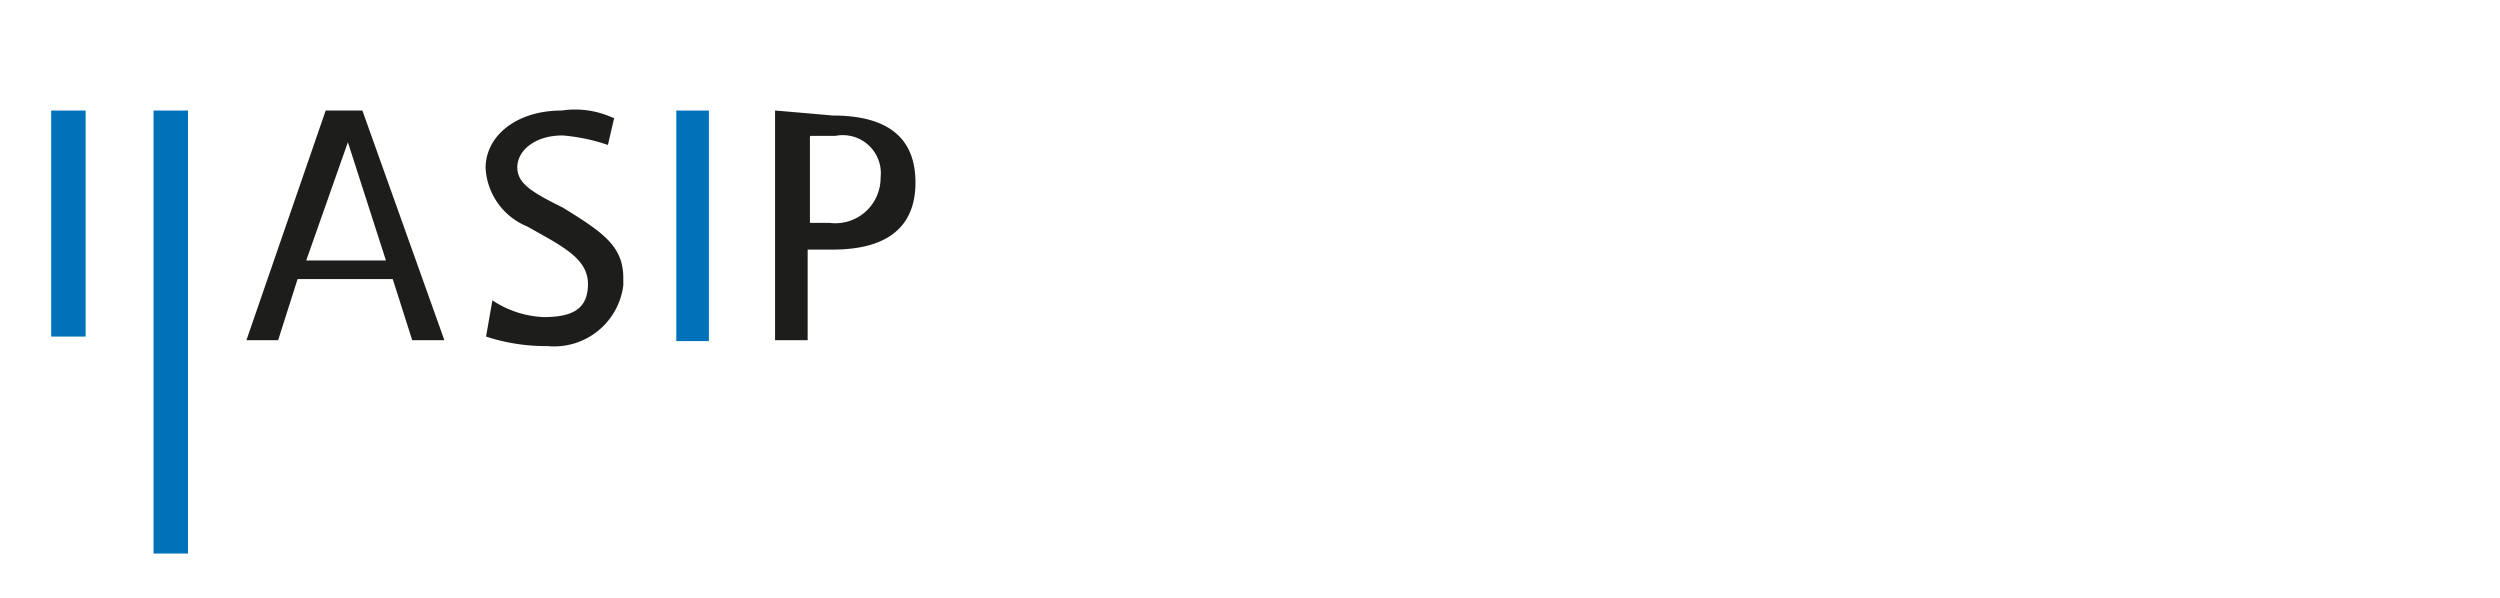 <svg id="Ebene_1" data-name="Ebene 1" xmlns="http://www.w3.org/2000/svg" viewBox="0 0 55.19 13.21"><defs><style>.cls-1{fill:#0072ba;}.cls-1,.cls-2{fill-rule:evenodd;}.cls-2{fill:#1d1d1b;}</style></defs><polygon class="cls-1" points="1.13 2.44 1.89 2.44 1.89 7.43 1.13 7.43 1.13 2.44"/><polygon class="cls-1" points="3.39 2.44 4.15 2.44 4.15 12.22 3.39 12.22 3.39 2.44"/><path class="cls-2" d="M7.19,2.44,5.44,7.51h.7l.43-1.35h2.1L9.1,7.51h.71L8,2.44Zm.49.7.84,2.61H6.76Z"/><polygon class="cls-1" points="14.93 2.44 14.93 7.53 15.65 7.53 15.65 2.44 14.93 2.44"/><path class="cls-2" d="M17.11,2.44V7.51h.72v-2h.55c1.27,0,1.83-.55,1.83-1.48s-.54-1.48-1.83-1.48Zm.78.56h.55a.84.84,0,0,1,1,.92,1,1,0,0,1-1.13,1h-.43l0-1.9Z"/><path class="cls-2" d="M13.53,2.6a2,2,0,0,0-1.13-.16c-1,0-1.68.56-1.68,1.27A1.48,1.48,0,0,0,11.64,5c.76.43,1.34.7,1.34,1.27S12.61,7,12,7a2.2,2.2,0,0,1-1.13-.37l-.14.8a4.23,4.23,0,0,0,1.35.21A1.54,1.54,0,0,0,13.76,6.3V6.14c0-.7-.43-1-1.34-1.56-.71-.35-1-.54-1-.89s.37-.7,1-.7a4.11,4.11,0,0,1,1,.21l.14-.6Z"/></svg>